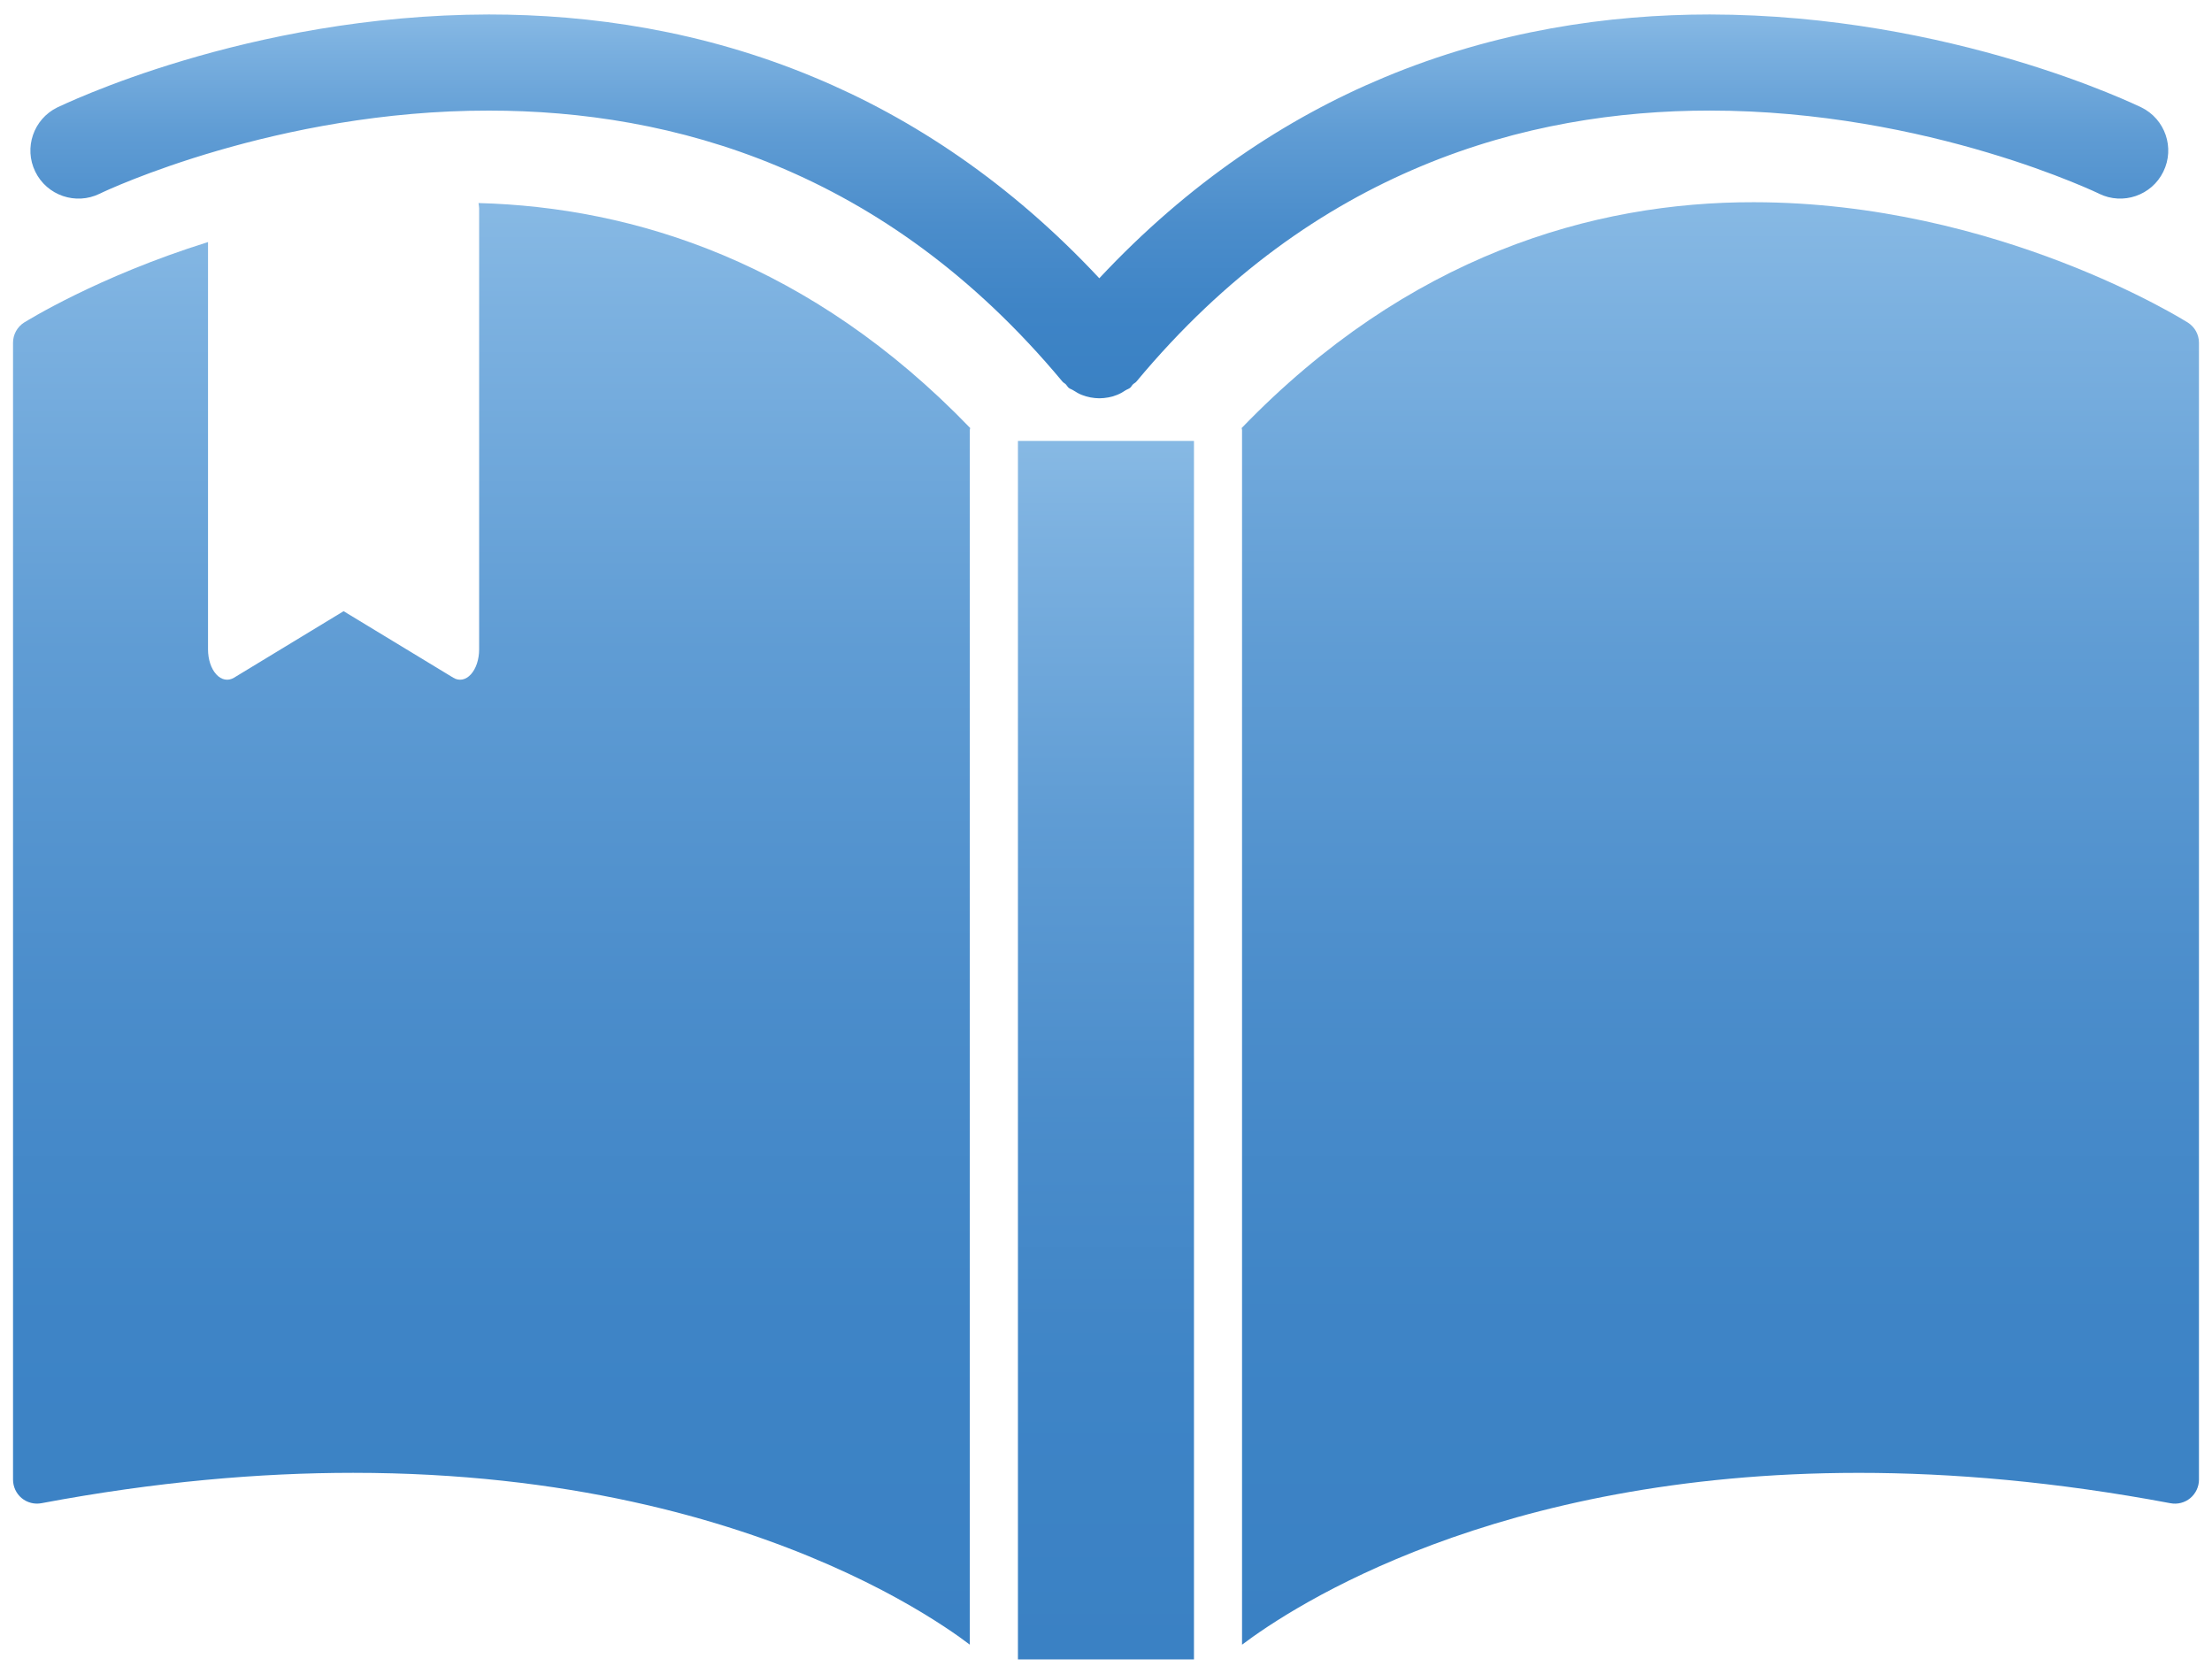 <?xml version="1.0" encoding="utf-8"?>
<!-- Generator: Adobe Illustrator 25.2.3, SVG Export Plug-In . SVG Version: 6.00 Build 0)  -->
<svg version="1.1" id="レイヤー_1" xmlns="http://www.w3.org/2000/svg" xmlns:xlink="http://www.w3.org/1999/xlink" x="0px"
	 y="0px" width="74px" height="56px" viewBox="0 0 74 56" style="enable-background:new 0 0 74 56;" xml:space="preserve">
<style type="text/css">
	.st0{fill:url(#SVGID_1_);}
	.st1{fill:url(#SVGID_2_);}
	.st2{fill:url(#SVGID_3_);}
	.st3{fill:url(#SVGID_4_);}
</style>
<g>
	<linearGradient id="SVGID_1_" gradientUnits="userSpaceOnUse" x1="36.998" y1="55.515" x2="36.998" y2="14.751">
		<stop  offset="0" style="stop-color:#3A81C4"/>
		<stop  offset="0.223" style="stop-color:#3E84C6"/>
		<stop  offset="0.454" style="stop-color:#4B8DCB"/>
		<stop  offset="0.689" style="stop-color:#5F9CD4"/>
		<stop  offset="0.925" style="stop-color:#7CB1E0"/>
		<stop  offset="1" style="stop-color:#87B9E4"/>
	</linearGradient>
	<rect x="34.054" y="14.751" class="st0" width="5.889" height="40.764"/>
	<linearGradient id="SVGID_2_" gradientUnits="userSpaceOnUse" x1="16.448" y1="55.022" x2="16.448" y2="6.793">
		<stop  offset="0" style="stop-color:#3A81C4"/>
		<stop  offset="0.223" style="stop-color:#3E84C6"/>
		<stop  offset="0.454" style="stop-color:#4B8DCB"/>
		<stop  offset="0.689" style="stop-color:#5F9CD4"/>
		<stop  offset="0.925" style="stop-color:#7CB1E0"/>
		<stop  offset="1" style="stop-color:#87B9E4"/>
	</linearGradient>
	<path class="st1" d="M16.029,6.968v2.648v12.109c0,0.332-0.103,0.647-0.276,0.835c-0.172,0.19-0.392,0.232-0.587,0.114
		l-3.671-2.227l-3.669,2.227c-0.197,0.117-0.419,0.076-0.591-0.114c-0.174-0.189-0.276-0.503-0.276-0.835V9.616V8.098
		c-3.72,1.163-6.108,2.668-6.149,2.69c-0.233,0.147-0.374,0.402-0.374,0.678V49.5c0,0.238,0.106,0.467,0.289,0.619
		c0.184,0.152,0.428,0.215,0.662,0.17c3.836-0.721,7.31-1.016,10.428-1.016c7.138,0,12.418,1.544,15.91,3.074
		c1.745,0.764,3.042,1.527,3.897,2.094c0.359,0.237,0.62,0.427,0.822,0.581v-40.64l0.013-0.063
		C27.132,8.794,21.22,6.93,16.008,6.793C16.014,6.852,16.029,6.907,16.029,6.968z"/>
	<linearGradient id="SVGID_3_" gradientUnits="userSpaceOnUse" x1="36.777" y1="13.323" x2="36.777" y2="0.485">
		<stop  offset="0" style="stop-color:#3A81C4"/>
		<stop  offset="0.223" style="stop-color:#3E84C6"/>
		<stop  offset="0.454" style="stop-color:#4B8DCB"/>
		<stop  offset="0.689" style="stop-color:#5F9CD4"/>
		<stop  offset="0.925" style="stop-color:#7CB1E0"/>
		<stop  offset="1" style="stop-color:#87B9E4"/>
	</linearGradient>
	<path class="st2" d="M57.198,3.699c3.654,0,6.941,0.701,9.3,1.406c1.179,0.351,2.126,0.703,2.771,0.963
		c0.321,0.129,0.567,0.236,0.731,0.309l0.177,0.081l0.041,0.02l0.005,0.003c0.797,0.389,1.76,0.06,2.149-0.738
		c0.392-0.797,0.061-1.76-0.736-2.151c-0.124-0.051-6.314-3.097-14.438-3.108c-3.4,0-7.145,0.543-10.887,2.104
		c-3.279,1.365-6.544,3.522-9.535,6.721c-2.988-3.199-6.253-5.356-9.535-6.721c-3.739-1.562-7.484-2.104-10.885-2.104
		C8.233,0.496,2.044,3.542,1.918,3.593C1.121,3.984,0.79,4.946,1.181,5.744c0.39,0.797,1.353,1.126,2.151,0.738l0.007-0.003
		c0.235-0.121,5.94-2.787,13.019-2.779c3.06,0,6.371,0.488,9.648,1.856c3.279,1.37,6.539,3.611,9.538,7.211
		c0.033,0.04,0.079,0.056,0.114,0.093s0.055,0.081,0.093,0.114c0.046,0.038,0.104,0.051,0.152,0.083
		c0.093,0.061,0.184,0.114,0.286,0.154c0.094,0.038,0.189,0.066,0.288,0.084c0.101,0.018,0.199,0.03,0.301,0.03
		c0.106,0,0.202-0.012,0.304-0.03c0.099-0.018,0.192-0.046,0.288-0.084c0.101-0.04,0.192-0.093,0.285-0.154
		c0.05-0.032,0.106-0.045,0.152-0.083c0.04-0.033,0.056-0.078,0.093-0.114s0.083-0.053,0.116-0.093
		c2.997-3.6,6.258-5.841,9.537-7.211C50.828,4.187,54.138,3.699,57.198,3.699z"/>
	<linearGradient id="SVGID_4_" gradientUnits="userSpaceOnUse" x1="57.551" y1="55.022" x2="57.551" y2="6.764">
		<stop  offset="0" style="stop-color:#3A81C4"/>
		<stop  offset="0.223" style="stop-color:#3E84C6"/>
		<stop  offset="0.454" style="stop-color:#4B8DCB"/>
		<stop  offset="0.689" style="stop-color:#5F9CD4"/>
		<stop  offset="0.925" style="stop-color:#7CB1E0"/>
		<stop  offset="1" style="stop-color:#87B9E4"/>
	</linearGradient>
	<path class="st3" d="M73.187,10.788c-0.066-0.035-6.346-4.015-14.513-4.023c-5.373-0.012-11.575,1.79-17.136,7.555l0.013,0.063
		v40.64c1.677-1.267,8.461-5.747,20.632-5.749c3.12,0,6.592,0.295,10.428,1.016c0.233,0.045,0.478-0.018,0.662-0.17
		c0.182-0.152,0.291-0.38,0.291-0.619V11.466C73.564,11.19,73.421,10.935,73.187,10.788z"/>
</g>
</svg>
